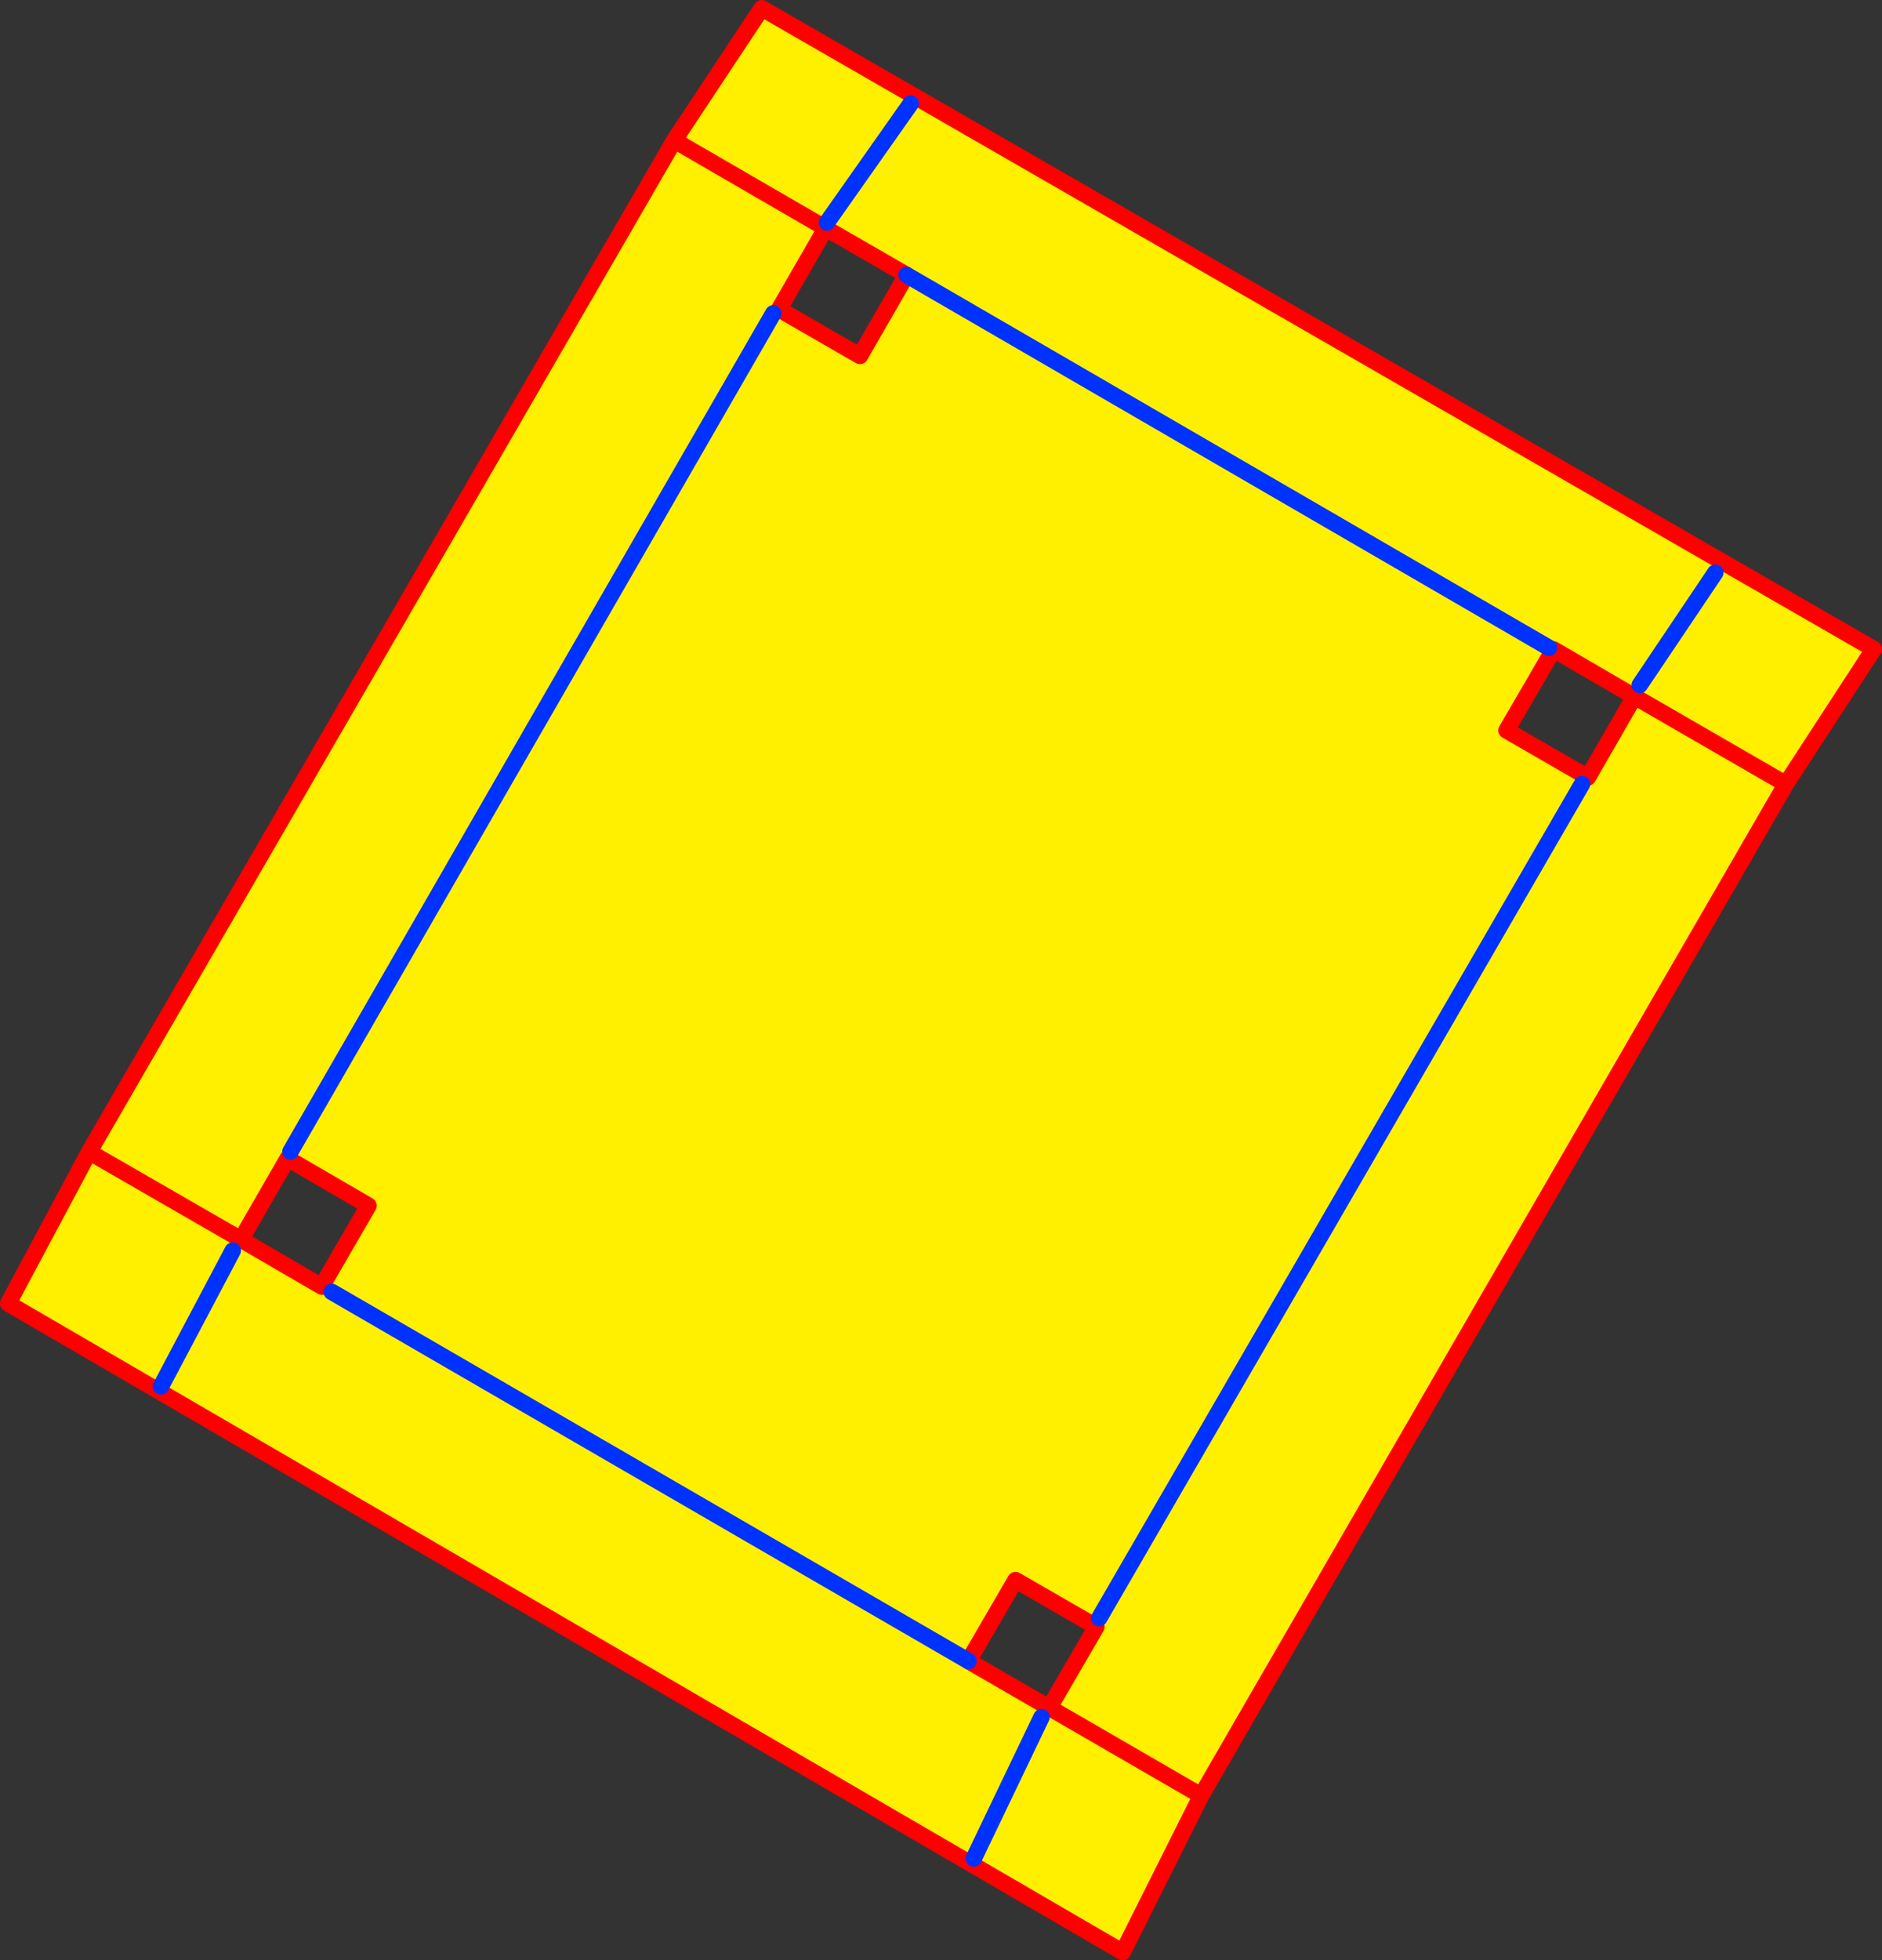 <?xml version="1.0" encoding="UTF-8" standalone="no"?>
<svg xmlns:xlink="http://www.w3.org/1999/xlink" height="237.4px" width="228.05px" xmlns="http://www.w3.org/2000/svg">
  <rect width="100%" height="100%" fill="#333333" stroke="none"/>
  <g transform="matrix(1.0, 0.0, 0.0, 1.0, -234.75, -161.05)">
    <path d="M334.8 188.7 L334.95 188.0 334.65 188.6 334.8 188.7 329.15 198.5 338.95 204.15 344.6 194.35 334.8 188.7 M422.45 239.5 L344.6 194.35 422.45 239.5 422.95 239.8 417.3 249.5 427.0 255.1 426.45 256.0 427.15 255.2 432.8 245.4 433.45 244.0 432.7 245.35 423.0 239.7 422.45 239.5 M345.1 173.6 L334.95 188.0 345.1 173.6 M442.6 230.4 L433.45 244.0 442.6 230.4 M451.15 256.0 L432.8 245.4 451.15 256.0 380.3 378.5 361.9 367.85 367.6 358.05 357.8 352.4 352.1 362.2 361.7 367.75 360.95 369.0 361.9 367.85 380.3 378.5 370.8 397.45 235.75 318.9 245.55 300.55 263.95 311.15 245.55 300.55 316.45 178.05 327.05 162.05 461.8 239.65 451.15 256.0 M334.65 188.6 L316.45 178.05 334.65 188.6 M367.95 357.0 L426.45 256.0 367.95 357.0 M274.95 317.5 L352.1 362.2 274.95 317.5 M352.75 386.1 L360.95 369.0 352.75 386.1 M263.95 311.15 L273.75 316.85 273.75 316.8 279.4 307.05 269.6 301.35 263.95 311.15 M254.25 328.95 L262.95 312.5 254.25 328.95 M328.45 199.0 L269.95 300.5 328.45 199.0" fill="#fff000" fill-rule="evenodd" stroke="none"/>
    <path d="M334.65 188.6 L334.8 188.7 344.6 194.35 338.95 204.15 329.15 198.5 334.8 188.7 M423.0 239.7 L432.7 245.35 432.8 245.4 451.15 256.0 461.8 239.65 327.05 162.05 316.45 178.05 334.65 188.6 M423.0 239.7 L422.95 239.8 417.3 249.5 427.0 255.1 427.15 255.2 432.8 245.4 M361.9 367.85 L361.7 367.75 352.1 362.2 357.8 352.4 367.6 358.05 361.9 367.85 380.3 378.5 451.15 256.0 M263.95 311.15 L269.6 301.35 279.4 307.05 273.75 316.8 273.75 316.85 263.95 311.15 245.55 300.55 235.75 318.9 370.8 397.45 380.3 378.5 M316.45 178.05 L245.55 300.55" fill="none" stroke="#ff0000" stroke-linecap="round" stroke-linejoin="round" stroke-width="2.0"/>
    <path d="M344.6 194.35 L422.45 239.5 M426.45 256.0 L367.95 357.0 M352.1 362.2 L274.95 317.5 M269.95 300.5 L328.45 199.0" fill="none" stroke="#0032ff" stroke-linecap="round" stroke-linejoin="round" stroke-width="2.0"/>
    <path d="M433.45 244.0 L442.6 230.4 M334.95 188.0 L345.1 173.6 M360.95 369.0 L352.75 386.1 M262.95 312.5 L254.25 328.95" fill="none" stroke="#0032ff" stroke-linecap="round" stroke-linejoin="round" stroke-width="2.0"/>
  </g>
</svg>
